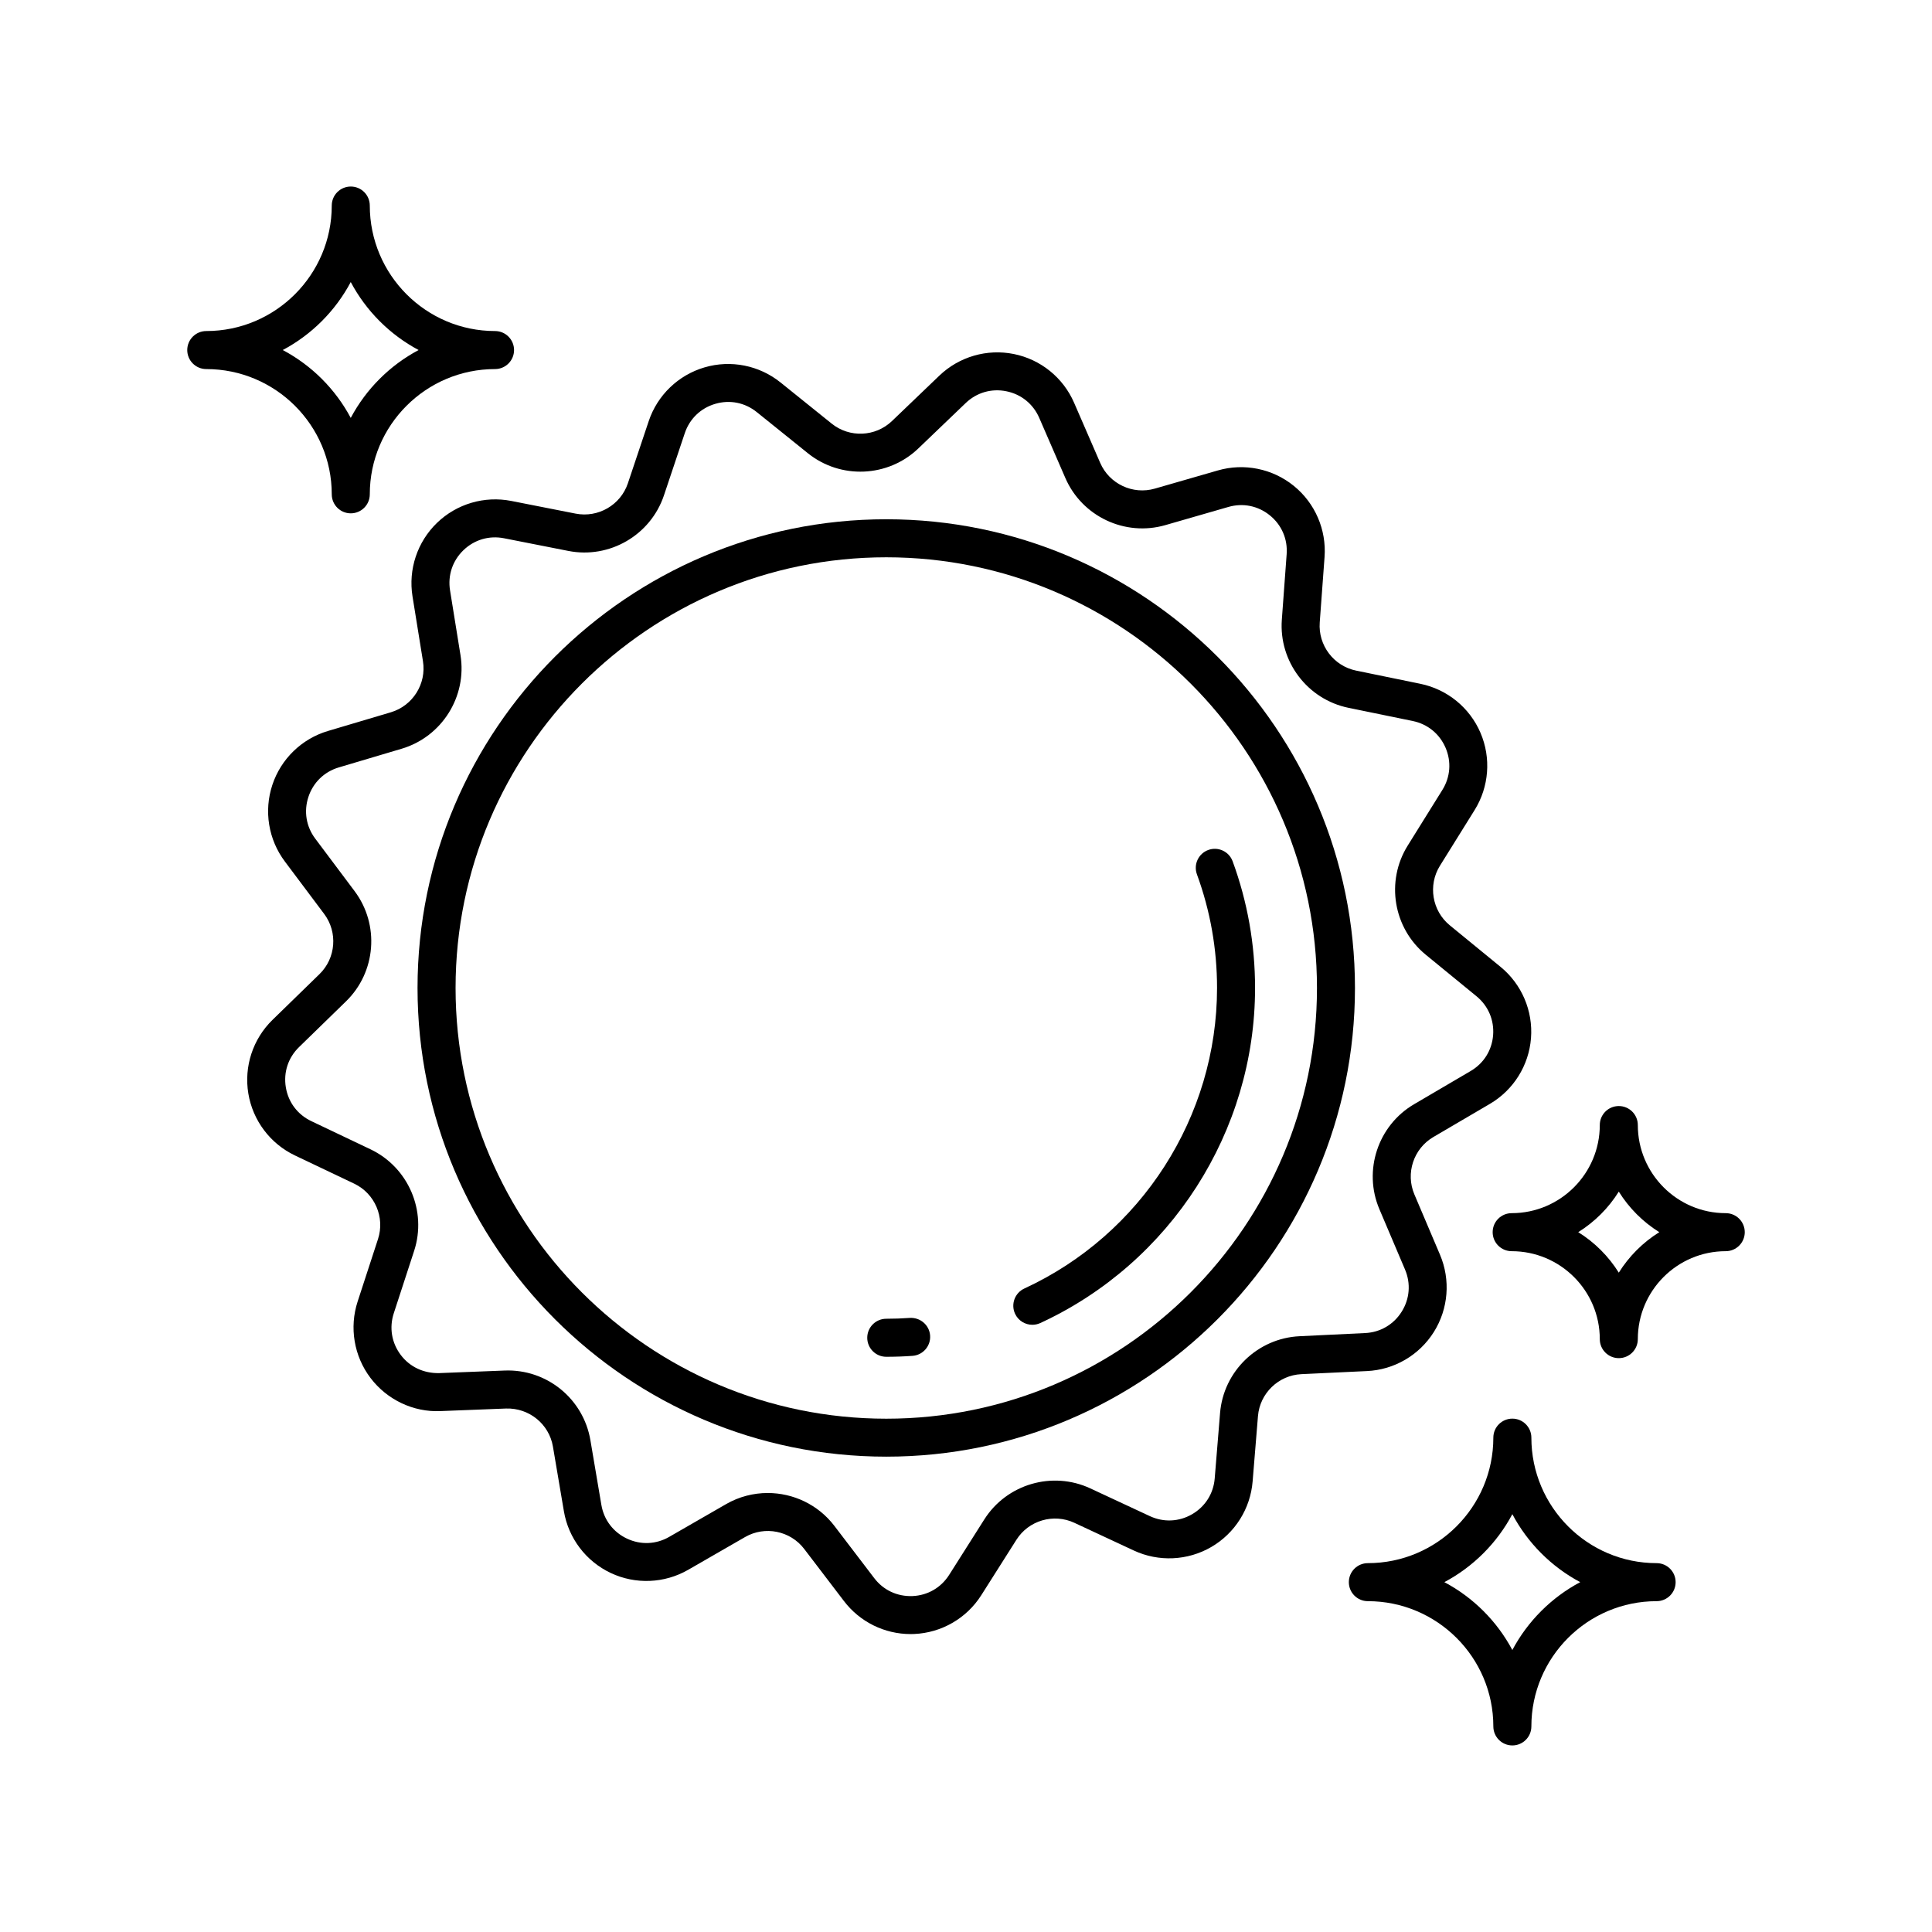 <?xml version="1.0" encoding="UTF-8"?>
<!-- The Best Svg Icon site in the world: iconSvg.co, Visit us! https://iconsvg.co -->
<svg fill="#000000" width="800px" height="800px" version="1.1" viewBox="144 144 512 512" xmlns="http://www.w3.org/2000/svg">
 <g>
  <path d="m231.92 275c0 2.781 2.254 5.039 5.039 5.039 2.781 0 5.039-2.254 5.039-5.039 0-18.301 14.887-33.191 33.191-33.191 2.781 0 5.039-2.254 5.039-5.039 0-2.781-2.254-5.039-5.039-5.039-18.301 0-33.191-14.922-33.191-33.258 0-2.781-2.254-5.039-5.039-5.039-2.781 0-5.039 2.254-5.039 5.039 0 18.336-14.922 33.258-33.258 33.258-2.781 0-5.039 2.254-5.039 5.039 0 2.781 2.254 5.039 5.039 5.039 18.336 0 33.258 14.887 33.258 33.191zm5.031-56.254c4.062 7.652 10.348 13.949 17.988 18.016-7.641 4.062-13.926 10.348-17.988 17.988-4.066-7.641-10.363-13.926-18.016-17.988 7.652-4.062 13.949-10.359 18.016-18.016z"/>
  <path d="m583.02 558.25c-18.301 0-33.191-14.922-33.191-33.258 0-2.781-2.254-5.039-5.039-5.039-2.781 0-5.039 2.254-5.039 5.039 0 18.336-14.918 33.258-33.254 33.258-2.781 0-5.039 2.254-5.039 5.039 0 2.781 2.254 5.039 5.039 5.039 18.336 0 33.254 14.887 33.254 33.191 0 2.781 2.254 5.039 5.039 5.039 2.781 0 5.039-2.254 5.039-5.039 0-18.301 14.887-33.191 33.191-33.191 2.781 0 5.039-2.254 5.039-5.039 0-2.781-2.258-5.039-5.039-5.039zm-38.234 23.023c-4.066-7.641-10.363-13.926-18.016-17.988 7.652-4.066 13.949-10.363 18.016-18.016 4.062 7.652 10.348 13.949 17.988 18.016-7.637 4.062-13.922 10.348-17.988 17.988z"/>
  <path d="m601.34 465.5c-12.848 0-23.301-10.477-23.301-23.348 0-2.781-2.254-5.039-5.039-5.039-2.781 0-5.039 2.254-5.039 5.039 0 12.875-10.477 23.348-23.352 23.348-2.781 0-5.039 2.254-5.039 5.039 0 2.781 2.254 5.039 5.039 5.039 12.875 0 23.352 10.453 23.352 23.305 0 2.781 2.254 5.039 5.039 5.039 2.781 0 5.039-2.254 5.039-5.039 0-12.848 10.453-23.305 23.301-23.305 2.781 0 5.039-2.254 5.039-5.039 0-2.781-2.254-5.039-5.039-5.039zm-28.344 15.766c-2.711-4.344-6.394-8.023-10.746-10.73 4.348-2.715 8.035-6.394 10.746-10.746 2.711 4.352 6.387 8.035 10.734 10.746-4.344 2.711-8.023 6.387-10.734 10.73z"/>
  <path d="m378.87 281.61c-68.492 0-124.22 55.723-124.22 124.21 0 68.492 55.723 124.21 124.22 124.21 68.492 0 124.21-55.723 124.21-124.21 0-68.492-55.723-124.21-124.21-124.21zm0 238.36c-62.938 0-114.14-51.203-114.14-114.14s51.203-114.14 114.14-114.14 114.14 51.203 114.14 114.14-51.203 114.14-114.14 114.14z"/>
  <path d="m466.53 405.82c0 34.074-20.043 65.336-51.066 79.648-2.527 1.168-3.629 4.16-2.465 6.688 0.852 1.844 2.676 2.926 4.578 2.926 0.707 0 1.426-0.148 2.109-0.461 34.578-15.953 56.918-50.809 56.918-88.801 0-11.527-2-22.824-5.941-33.57-0.961-2.613-3.863-3.957-6.465-2.996-2.613 0.961-3.953 3.852-2.996 6.465 3.535 9.637 5.328 19.762 5.328 30.102z"/>
  <path d="m385.11 493.26c-2.062 0.148-4.144 0.223-6.242 0.223-2.781 0-5.039 2.254-5.039 5.039 0 2.781 2.254 5.039 5.039 5.039 2.336 0 4.656-0.082 6.953-0.246 2.773-0.195 4.867-2.609 4.668-5.383-0.195-2.777-2.606-4.832-5.379-4.672z"/>
  <path d="m523.98 497c3.859-6.144 4.473-13.797 1.637-20.48l-6.797-16.004c-2.371-5.586-0.215-12.109 5.019-15.184l14.996-8.793c6.262-3.672 10.332-10.184 10.895-17.418 0.562-7.234-2.453-14.297-8.07-18.895l-13.453-11.012c-4.695-3.844-5.816-10.629-2.613-15.777l9.191-14.758c3.836-6.16 4.418-13.816 1.555-20.484-2.859-6.668-8.812-11.52-15.922-12.98l-17.031-3.496c-5.945-1.219-10.09-6.707-9.645-12.754l1.277-17.34c0.535-7.238-2.508-14.289-8.141-18.859-5.633-4.574-13.164-6.109-20.133-4.094l-16.707 4.816c-5.828 1.684-12.055-1.246-14.469-6.809l-6.926-15.949c-2.891-6.656-8.859-11.484-15.977-12.914-7.113-1.434-14.488 0.711-19.73 5.731l-12.551 12.027c-4.387 4.207-11.25 4.496-15.977 0.691l-13.543-10.898c-5.656-4.555-13.191-6.055-20.148-4.012-6.965 2.039-12.496 7.367-14.801 14.242l-5.523 16.484c-1.93 5.754-7.871 9.191-13.824 8.035l-17.059-3.359c-7.129-1.406-14.488 0.77-19.703 5.809-5.219 5.043-7.644 12.328-6.488 19.492l2.769 17.164c0.965 5.988-2.691 11.809-8.508 13.539l-16.664 4.953c-6.957 2.066-12.469 7.414-14.746 14.305-2.277 6.891-1.039 14.469 3.312 20.273l10.43 13.914c3.637 4.856 3.106 11.707-1.242 15.941l-12.453 12.129c-5.199 5.062-7.594 12.355-6.41 19.516 1.184 7.16 5.805 13.297 12.355 16.414l15.699 7.473c5.477 2.609 8.191 8.926 6.309 14.695l-5.391 16.527c-2.25 6.898-0.98 14.477 3.398 20.262 4.379 5.789 11.383 9.125 18.566 8.789l17.371-0.68c6.09-0.188 11.398 4.098 12.414 10.082l2.906 17.141c1.211 7.152 5.856 13.27 12.422 16.363 6.562 3.094 14.234 2.773 20.523-0.848l15.066-8.676c5.262-3.031 11.996-1.672 15.676 3.152l10.543 13.824c4.207 5.516 10.746 8.734 17.645 8.734 0.32 0 0.641-0.008 0.961-0.02 7.25-0.316 13.898-4.16 17.781-10.289l9.309-14.684c3.246-5.129 9.848-7.055 15.348-4.496l15.758 7.344c6.57 3.062 14.25 2.719 20.527-0.926 6.273-3.644 10.371-10.141 10.961-17.371l1.418-17.328c0.496-6.047 5.441-10.82 11.504-11.109l17.363-0.82c7.242-0.328 13.875-4.203 17.738-10.348zm-35.586 1.113c-11.105 0.527-20.16 9.277-21.066 20.355l-1.418 17.328c-0.328 4.008-2.508 7.465-5.984 9.484-3.477 2.023-7.562 2.203-11.207 0.508l-15.758-7.344c-10.082-4.699-22.164-1.16-28.117 8.23l-9.309 14.684c-2.152 3.394-5.691 5.441-9.703 5.617-4.043 0.156-7.723-1.562-10.156-4.762l-10.543-13.824c-4.32-5.672-10.945-8.727-17.684-8.727-3.769 0-7.578 0.957-11.031 2.945l-15.066 8.676c-3.481 2.012-7.574 2.18-11.203 0.461-3.637-1.711-6.109-4.965-6.781-8.934l-2.906-17.141c-1.855-10.957-11.543-18.906-22.742-18.461l-17.371 0.68c-4.023 0.07-7.711-1.59-10.137-4.801-2.426-3.207-3.102-7.238-1.855-11.062l5.391-16.527c3.449-10.566-1.523-22.141-11.559-26.918l-15.699-7.473c-3.629-1.727-6.09-4.992-6.742-8.961-0.656-3.965 0.617-7.852 3.5-10.652l12.453-12.129c7.965-7.754 8.941-20.309 2.273-29.203l-10.43-13.914c-2.414-3.215-3.07-7.246-1.809-11.066 1.262-3.816 4.195-6.664 8.051-7.809l16.664-4.953c10.656-3.168 17.355-13.828 15.586-24.801l-2.769-17.164c-0.641-3.969 0.652-7.848 3.543-10.641 2.894-2.793 6.816-3.945 10.754-3.172l17.059 3.359c10.906 2.148 21.797-4.184 25.328-14.719l5.523-16.484c1.277-3.812 4.223-6.648 8.078-7.777 3.867-1.137 7.871-0.332 11 2.188l13.539 10.898c8.656 6.969 21.238 6.43 29.27-1.262l12.551-12.027c2.898-2.785 6.824-3.93 10.77-3.133 3.941 0.793 7.121 3.363 8.723 7.047l6.926 15.949c4.426 10.195 15.816 15.566 26.5 12.48l16.707-4.816c3.871-1.117 7.867-0.301 10.992 2.234 3.121 2.535 4.742 6.285 4.445 10.297l-1.277 17.34c-0.816 11.086 6.777 21.129 17.664 23.363l17.031 3.496c3.938 0.809 7.106 3.391 8.695 7.086 1.586 3.695 1.277 7.769-0.848 11.18l-9.191 14.758c-5.879 9.438-3.82 21.859 4.781 28.902l13.453 11.012c3.113 2.547 4.715 6.305 4.406 10.312-0.312 4.008-2.481 7.473-5.949 9.504l-14.996 8.801c-9.59 5.625-13.543 17.582-9.195 27.812l6.797 16c1.57 3.703 1.246 7.777-0.895 11.18-2.137 3.402-5.668 5.465-9.684 5.652z"/>
 </g>
</svg>